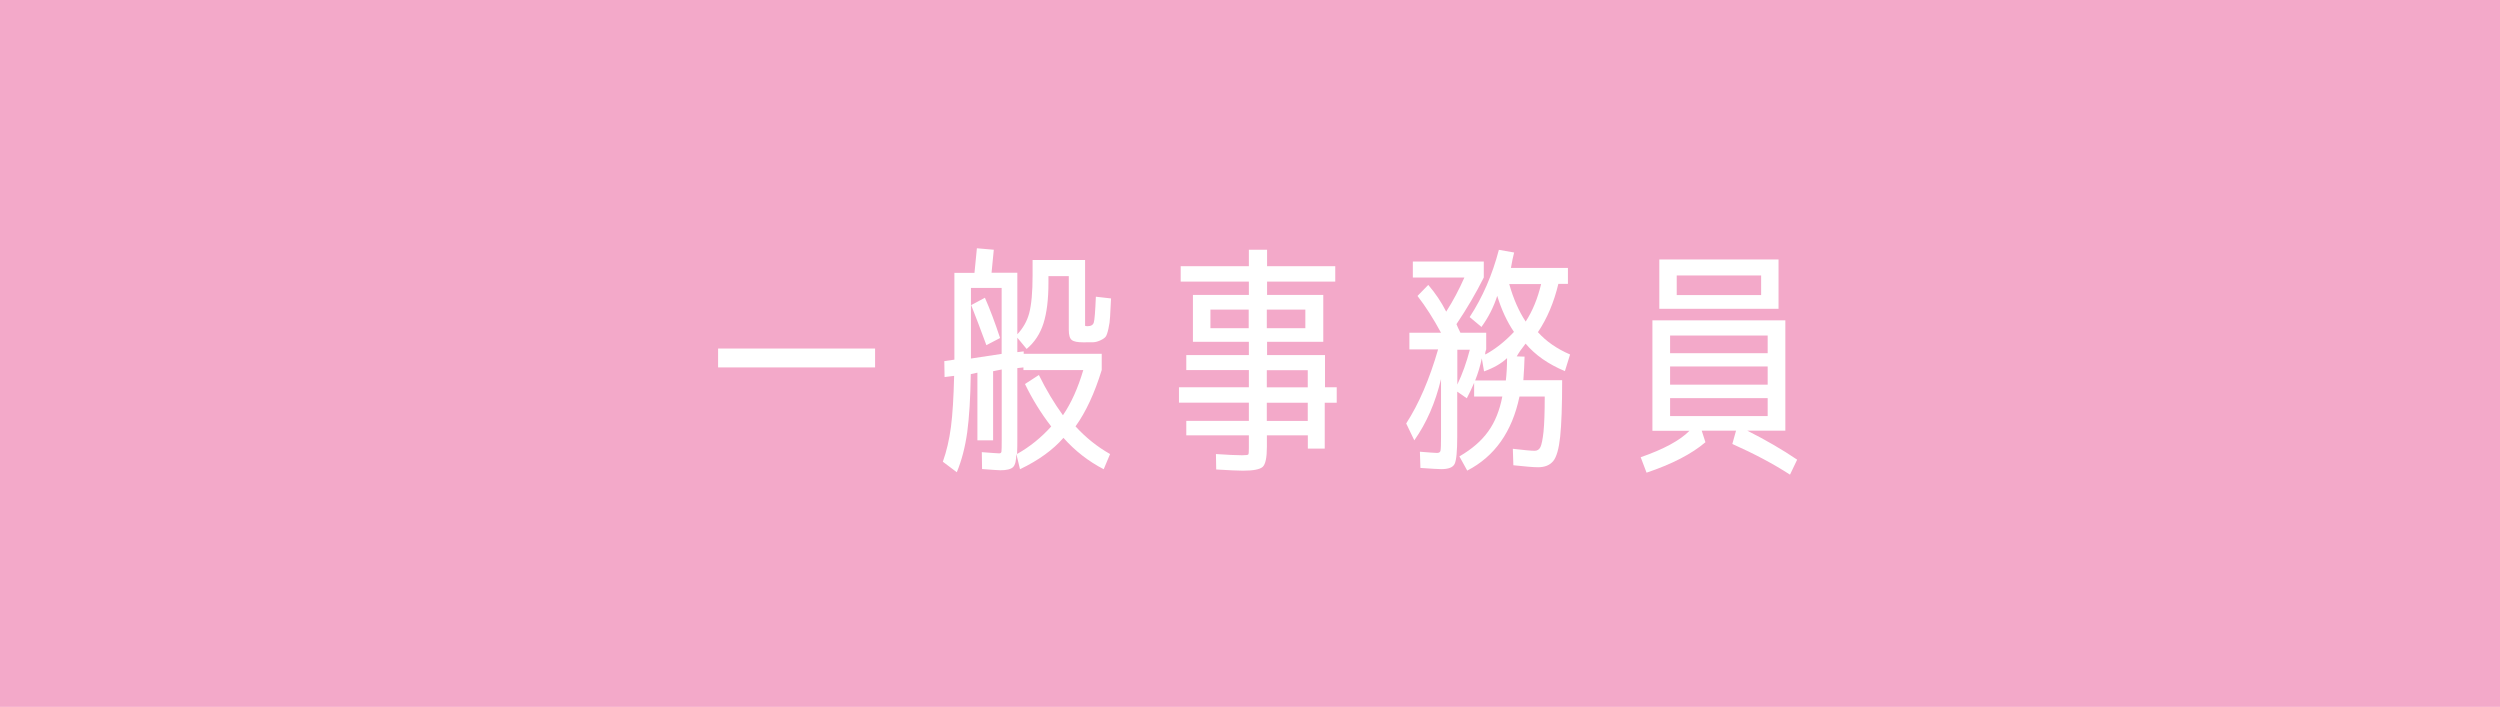 <?xml version="1.0" encoding="UTF-8"?><svg id="_レイヤー_2" xmlns="http://www.w3.org/2000/svg" viewBox="0 0 290 82"><defs><style>.cls-1{fill:#f3a9c9;}.cls-1,.cls-2{stroke-width:0px;}.cls-2{fill:#fff;}</style></defs><g id="_レイヤー_1-2"><rect class="cls-1" width="290" height="82"/><path class="cls-2" d="m83.3,42.62v-2.19h18.21v2.19h-18.21Z"/><path class="cls-2" d="m121.62,32.06v.74c0,1.92-.19,3.48-.57,4.69-.38,1.21-1.03,2.21-1.96,2.99l-1.08-1.31v1.68l.74-.09v.28h9.05v1.88c-.82,2.67-1.83,4.86-3.04,6.54,1.18,1.29,2.51,2.36,4.01,3.21l-.74,1.76c-1.76-.91-3.32-2.12-4.67-3.64-1.2,1.38-2.87,2.6-5.04,3.64l-.43-1.79c0,.8-.13,1.31-.38,1.55-.26.24-.74.36-1.46.36-.21,0-.92-.05-2.13-.14l-.03-1.96c1.18.09,1.85.14,2.02.14.15,0,.24-.07.26-.21.02-.14.03-.62.03-1.44v-8.08l-1,.2v8.02h-1.82v-7.85l-.77.17c-.04,2.77-.18,5.01-.41,6.73-.24,1.72-.64,3.27-1.21,4.65l-1.62-1.22c.44-1.23.75-2.58.94-4.03.19-1.45.31-3.43.37-5.93l-1.11.14-.03-1.85,1.17-.17v-10.07h2.33l.28-2.85,1.96.17c-.11,1.14-.2,2.03-.26,2.67h2.99v7.14c.66-.7,1.12-1.51,1.37-2.42.27-1.01.4-2.48.4-4.41v-1.79h6.09v7.6c0,.06.08.08.26.08.42,0,.67-.14.75-.43.09-.28.17-1.28.24-2.99l1.76.2c-.06.95-.09,1.65-.11,2.11-.02.46-.08.92-.19,1.39-.1.47-.21.78-.31.92-.1.14-.3.29-.6.43s-.57.22-.84.23c-.27,0-.65.01-1.17.01-.65,0-1.09-.08-1.32-.26-.24-.17-.36-.56-.36-1.17v-6.25h-2.36Zm-8.99,9.53l3.56-.54v-7.65h-3.56v8.19Zm.03-6.2l1.59-.85c.57,1.29,1.16,2.85,1.76,4.67l-1.59.83c-.66-1.8-1.25-3.35-1.76-4.64Zm6.23,9.16l1.62-1.05c.85,1.73,1.78,3.28,2.79,4.67.97-1.42,1.75-3.17,2.36-5.24h-6.94v-.31l-.71.08v8.25c0,.51,0,1.08-.03,1.71,1.48-.83,2.8-1.9,3.96-3.19-1.2-1.56-2.21-3.2-3.04-4.92Z"/><path class="cls-2" d="m155.06,44.93v1.79h-1.39v5.32h-1.96v-1.54h-4.75v1.33c0,1.24-.16,2.02-.48,2.32-.32.3-1.09.45-2.3.45-.57,0-1.6-.05-3.1-.14l-.03-1.79c1.35.09,2.35.14,3.02.14.46,0,.7-.03.74-.1.04-.07.06-.31.06-.75v-1.46h-7.26v-1.68h7.26v-2.11h-8.11v-1.79h8.11v-1.99h-7.26v-1.74h7.26v-1.54h-6.49v-5.44h6.49v-1.54h-7.91v-1.79h7.91v-1.91h2.11v1.91h7.91v1.79h-7.91v1.54h6.52v5.44h-6.52v1.54h6.72v3.73h1.39Zm-14.65-6.86h4.44v-2.16h-4.44v2.16Zm6.54,0h4.47v-2.16h-4.47v2.16Zm0,6.86h4.75v-1.99h-4.75v1.99Zm0,3.9h4.75v-2.11h-4.75v2.11Z"/><path class="cls-2" d="m171.88,37.95l-1.4-1.17c1.5-2.29,2.63-4.89,3.39-7.8l1.77.31c-.13.51-.26,1.11-.37,1.79h6.61v1.85h-1.11c-.51,2.14-1.3,4.01-2.37,5.6.95,1.06,2.19,1.93,3.73,2.59l-.6,1.93c-1.92-.8-3.44-1.86-4.56-3.19-.44.55-.78,1.04-1.03,1.48l.91.03c-.02.83-.07,1.75-.14,2.73h4.5c0,2.96-.08,5.15-.23,6.56-.15,1.41-.42,2.36-.81,2.83s-.97.71-1.75.71c-.53,0-1.49-.08-2.87-.23l-.06-1.91c1.27.15,2.11.23,2.53.23.3,0,.53-.14.67-.43s.26-.88.36-1.78c.09-.9.14-2.26.14-4.08h-2.93c-.85,4.08-2.87,6.94-6.06,8.59l-.91-1.65c1.44-.83,2.56-1.8,3.34-2.89.79-1.09,1.33-2.44,1.64-4.05h-3.27v-1.59c-.27.63-.55,1.22-.85,1.79l-1.11-.77v5.21c0,1.71-.1,2.76-.3,3.17s-.72.61-1.55.61c-.32,0-1.13-.05-2.42-.14l-.06-1.88c1.12.09,1.78.14,1.99.14.23,0,.36-.09.4-.26s.06-.7.06-1.59v-6.72c-.65,2.73-1.68,5.1-3.1,7.11l-.94-1.96c1.48-2.29,2.71-5.16,3.7-8.59h-3.33v-1.93h3.67c-.89-1.65-1.8-3.07-2.73-4.27l1.25-1.28c.82.95,1.51,1.98,2.08,3.1.8-1.25,1.5-2.57,2.11-3.96h-5.98v-1.85h8.23v1.85c-.88,1.76-1.93,3.57-3.17,5.41.08.21.23.54.46,1h2.99v1.93c-.02.06-.05.15-.09.28-.04.13-.04.24,0,.31,1.2-.66,2.3-1.54,3.31-2.62-.8-1.18-1.45-2.57-1.94-4.18-.42,1.31-1.03,2.5-1.82,3.59Zm-1.38,2.62h-1.45v4.04c.59-1.23,1.07-2.58,1.45-4.04Zm4.18,3.56c.09-.8.14-1.66.14-2.59-.66.63-1.56,1.14-2.67,1.54l-.26-1.51c-.19.91-.45,1.76-.77,2.56h3.56Zm2.3-6.83c.8-1.23,1.39-2.68,1.79-4.35h-3.7c.49,1.73,1.13,3.18,1.91,4.35Z"/><path class="cls-2" d="m191.68,49.96v-12.8h15.42v12.8h-4.41c2.14,1.08,4.07,2.2,5.78,3.36l-.83,1.74c-1.86-1.21-4.09-2.4-6.69-3.56l.43-1.54h-3.98l.43,1.34c-1.61,1.37-3.89,2.54-6.83,3.53l-.68-1.79c2.67-.93,4.56-1.95,5.66-3.07h-4.3Zm.8-14.14v-5.72h13.83v5.72h-13.83Zm1.25,5.15h11.32v-2.05h-11.32v2.05Zm0,1.54v2.11h11.32v-2.11h-11.32Zm0,3.67v2.08h11.32v-2.08h-11.32Zm.77-11.95h9.79v-2.28h-9.79v2.28Z"/></g></svg>